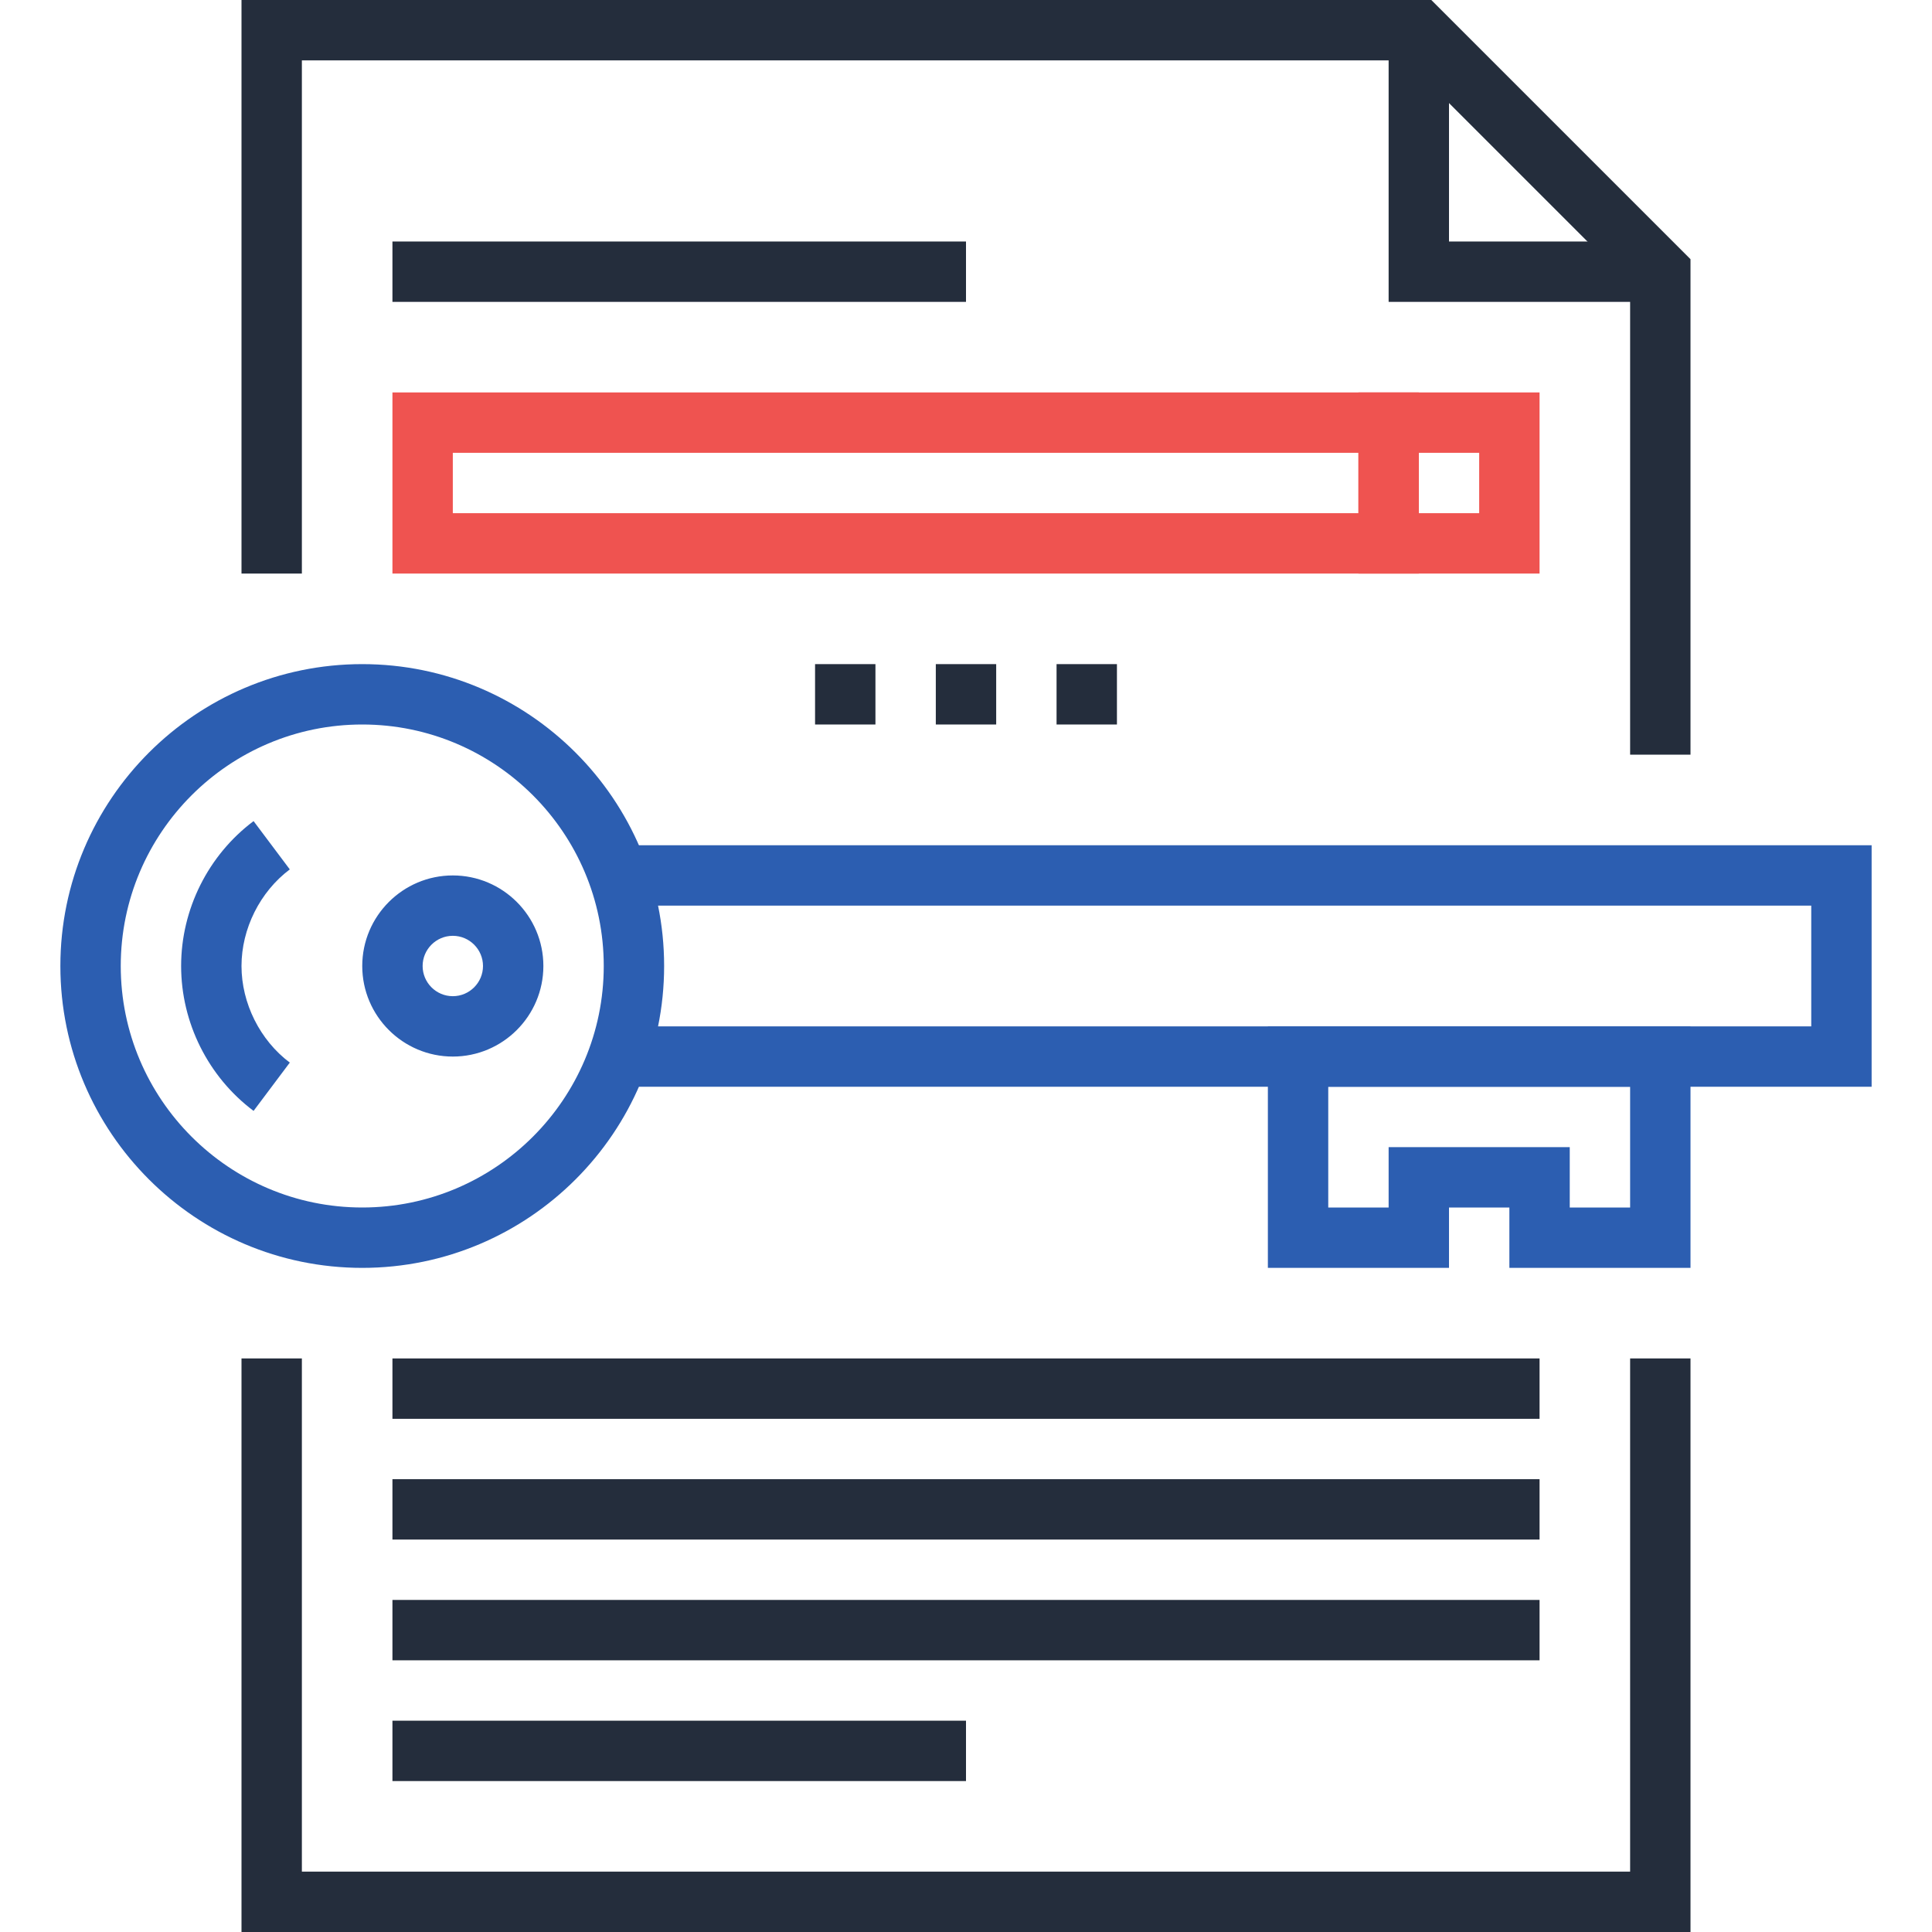 <svg xmlns="http://www.w3.org/2000/svg" viewBox="0 0 512 512"><g fill="#242d3c"><path d="M216 176h16v16h-16zM248 176h16v16h-16zM280 176h16v16h-16zM384 64h56v16h-72V8h16z"/><path d="M80 16v136H64V0h315.312L448 68.688V200h-16V75.312L372.688 16zM80 496h352V360h16v152H64V360h16z"/></g><g fill="#2c5eb1"><path d="M160 272h320v-32H160v-16h336v64H160z"/><path d="M96 336c-44.112 0-80-35.888-80-80s35.888-80 80-80 80 35.888 80 80-35.888 80-80 80zm0-144c-35.288 0-64 28.712-64 64s28.712 64 64 64 64-28.712 64-64-28.712-64-64-64z"/><path d="M120 280c-13.232 0-24-10.768-24-24s10.768-24 24-24 24 10.768 24 24-10.768 24-24 24zm0-32c-4.408 0-8 3.592-8 8 0 4.408 3.592 8 8 8 4.408 0 8-3.592 8-8 0-4.408-3.592-8-8-8zM67.2 294.4C55.176 285.384 48 271.024 48 256c0-15.032 7.176-29.384 19.2-38.4l9.6 12.8C68.904 236.32 64 246.128 64 256c0 9.864 4.904 19.68 12.8 25.6zM448 336h-48v-16h-16v16h-48v-64h112zm-32-16h16v-32h-80v32h16v-16h48z"/></g><g fill="#ef5350"><path d="M376 152H104v-48h272zm-256-16h240v-16H120z"/><path d="M408 152h-48v-48h48zm-32-16h16v-16h-16z"/></g><g fill="#242d3c"><path d="M104 64h152v16H104zM104 360h304v16H104zM104 392h304v16H104zM104 424h304v16H104zM104 456h152v16H104z"/></g></svg>